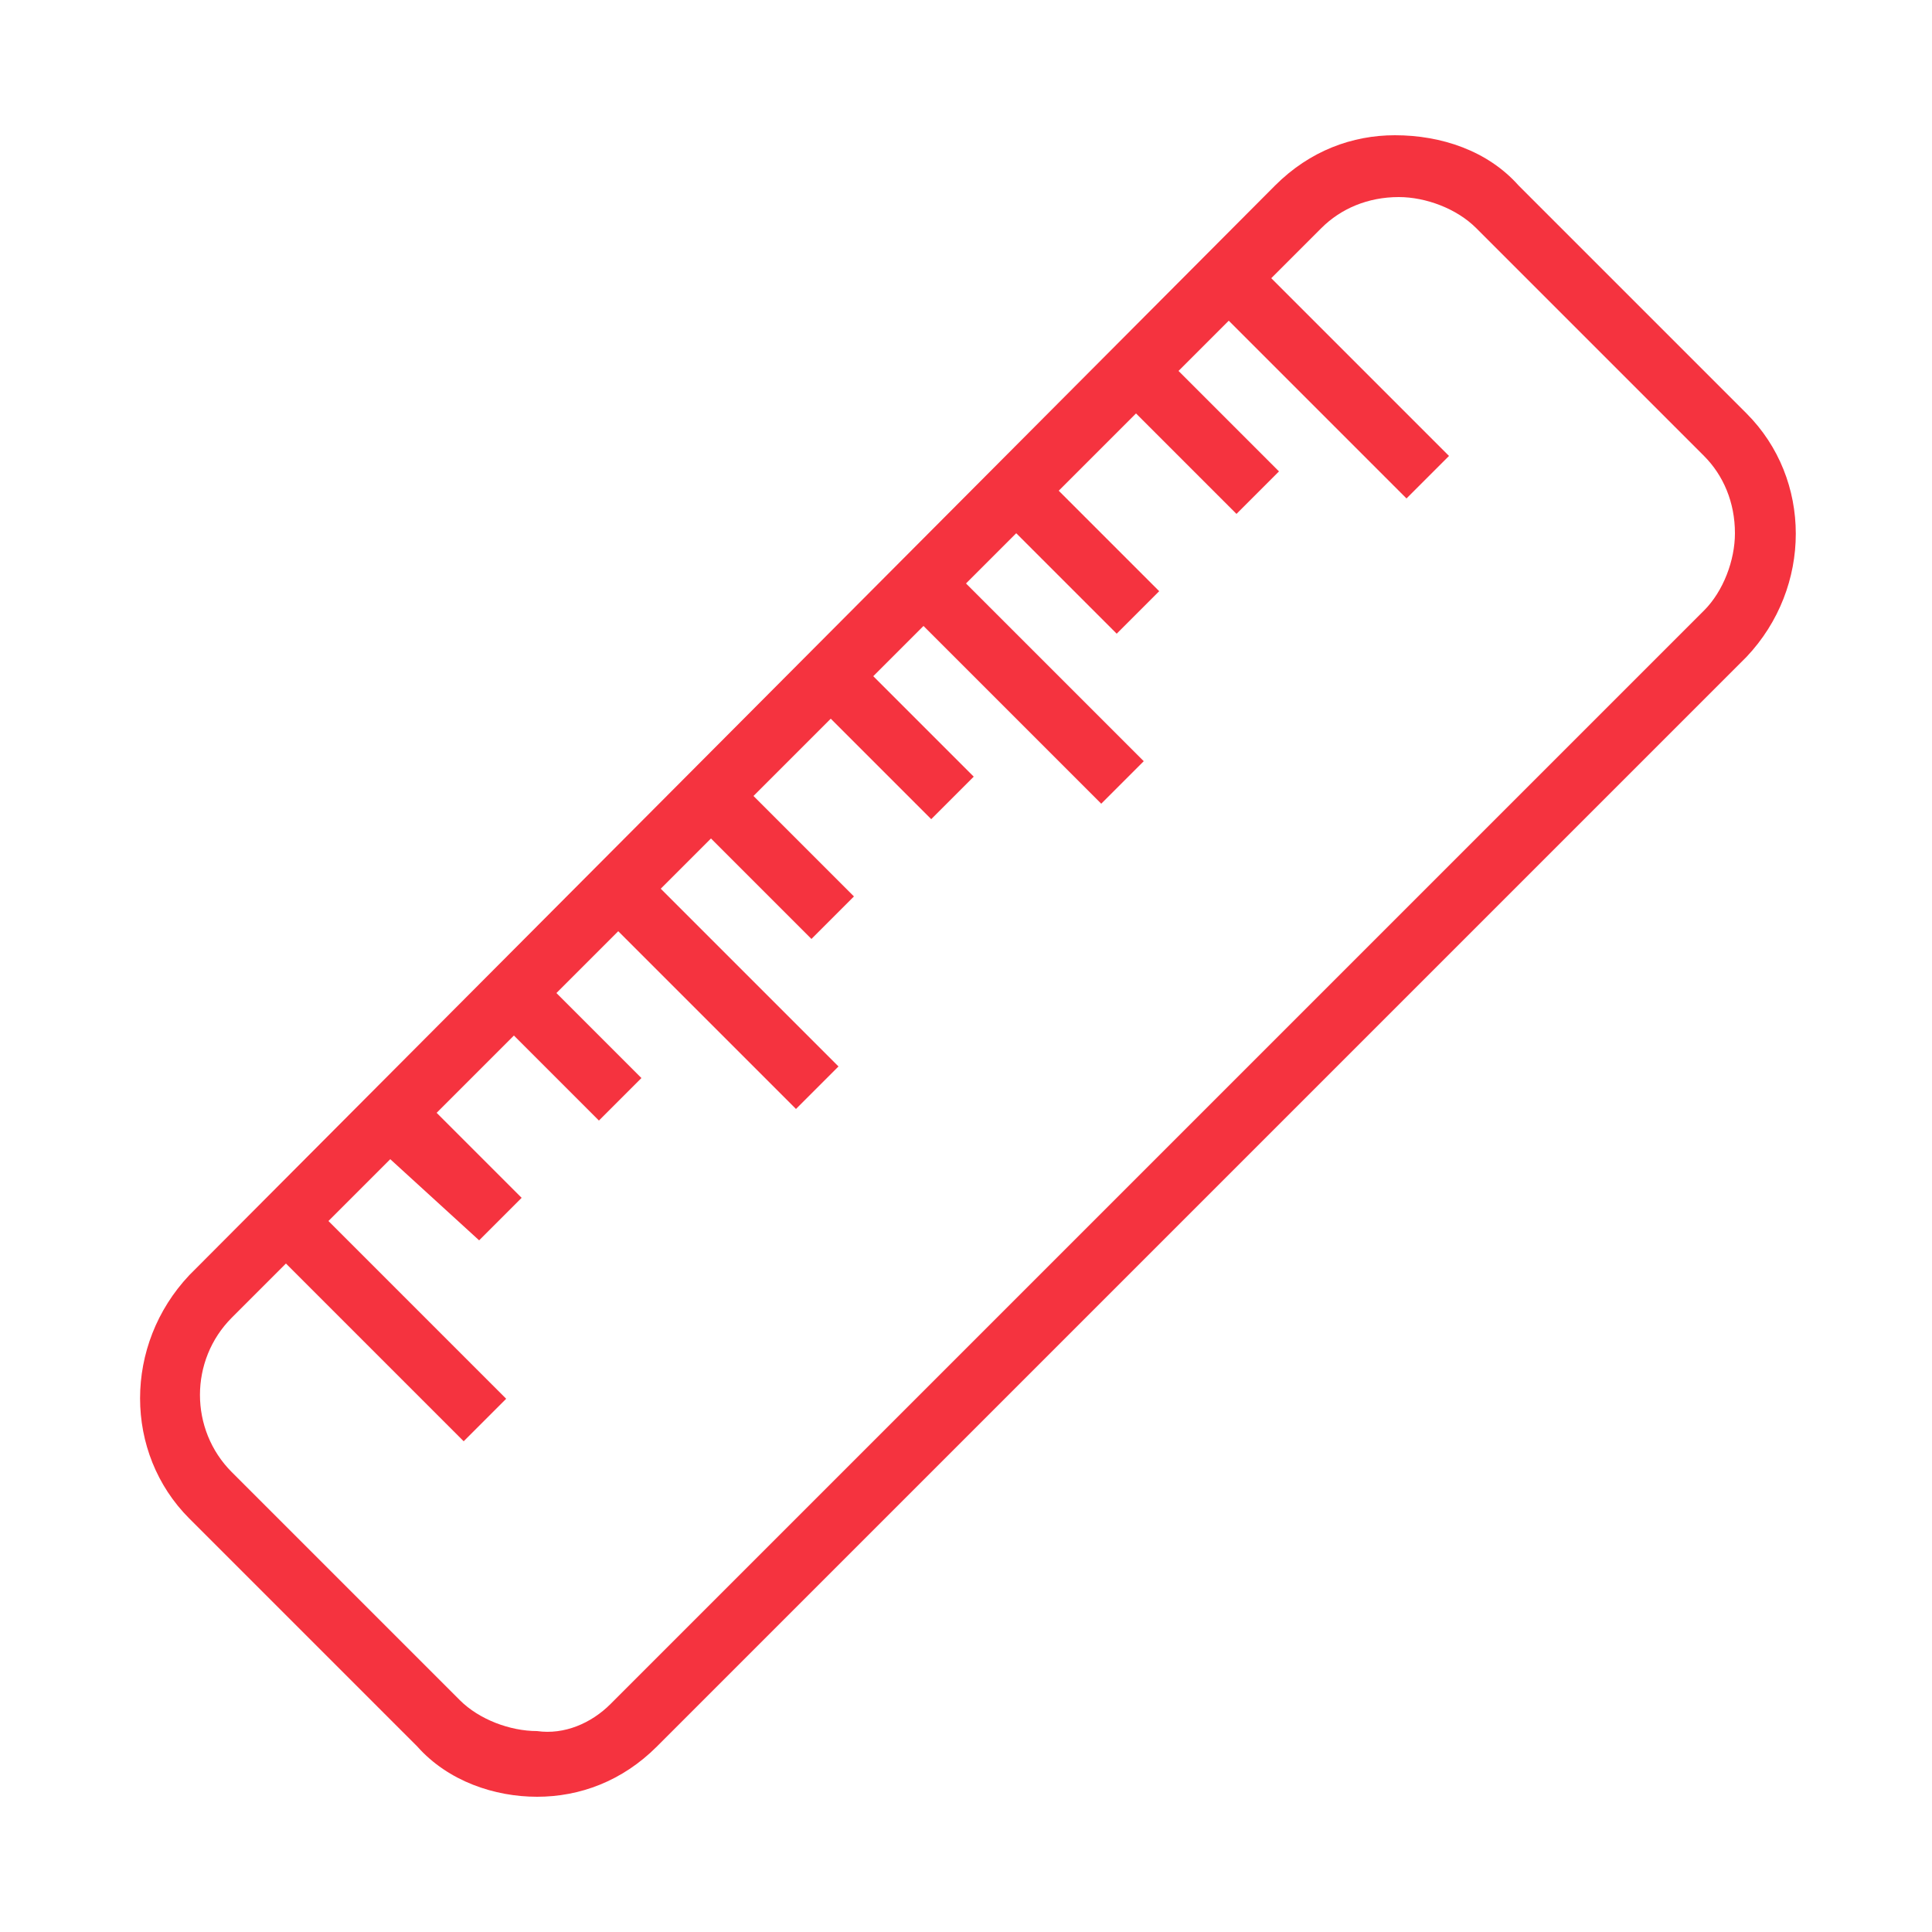 <?xml version="1.0" encoding="utf-8"?>
<!-- Generator: Adobe Illustrator 27.9.1, SVG Export Plug-In . SVG Version: 6.00 Build 0)  -->
<svg version="1.1" id="Layer_1" xmlns="http://www.w3.org/2000/svg" xmlns:xlink="http://www.w3.org/1999/xlink" x="0px" y="0px"
	 viewBox="0 0 50 50" style="enable-background:new 0 0 50 50;" xml:space="preserve">
<style type="text/css">
	.st0{fill-rule:evenodd;clip-rule:evenodd;fill:#F5333F;}
</style>
<path class="st0" d="M39.3,4.8l5.9,5.9c1.7,1.7,1.7,4.5,0,6.3L17,45.2c-0.9,0.9-2,1.3-3.1,1.3s-2.3-0.4-3.1-1.3l-5.9-5.9
	c-1.7-1.7-1.7-4.5,0-6.3L33,4.8c0.9-0.9,2-1.3,3.1-1.3C37.3,3.5,38.5,3.9,39.3,4.8z M15.8,44.1l28.3-28.3c0.5-0.5,0.8-1.3,0.8-2
	c0-0.8-0.3-1.5-0.8-2l-5.9-5.9c-0.5-0.5-1.3-0.8-2-0.8c-0.8,0-1.5,0.3-2,0.8l-1.3,1.3l4.6,4.6l-1.1,1.1l-4.6-4.6l-1.3,1.3l2.6,2.6
	L32,13.3l-2.6-2.6l-2,2l2.6,2.6l-1.1,1.1l-2.6-2.6L25,15.1l4.6,4.6l-1.1,1.1l-4.6-4.6l-1.3,1.3l2.6,2.6l-1.1,1.1l-2.6-2.6l-2,2
	l2.6,2.6L21,24.3l-2.6-2.6L17.1,23l4.6,4.6l-1.1,1.1L16,24.1l-1.6,1.6l2.2,2.2L15.5,29l-2.2-2.2l-2,2l2.2,2.2l-1.1,1.1L10.1,30
	l-1.6,1.6l4.6,4.6L12,37.3l-4.6-4.6L6,34.1c-1.1,1.1-1.1,2.9,0,4l5.9,5.9c0.5,0.5,1.3,0.8,2,0.8C14.6,44.9,15.3,44.6,15.8,44.1z"/>
</svg>
